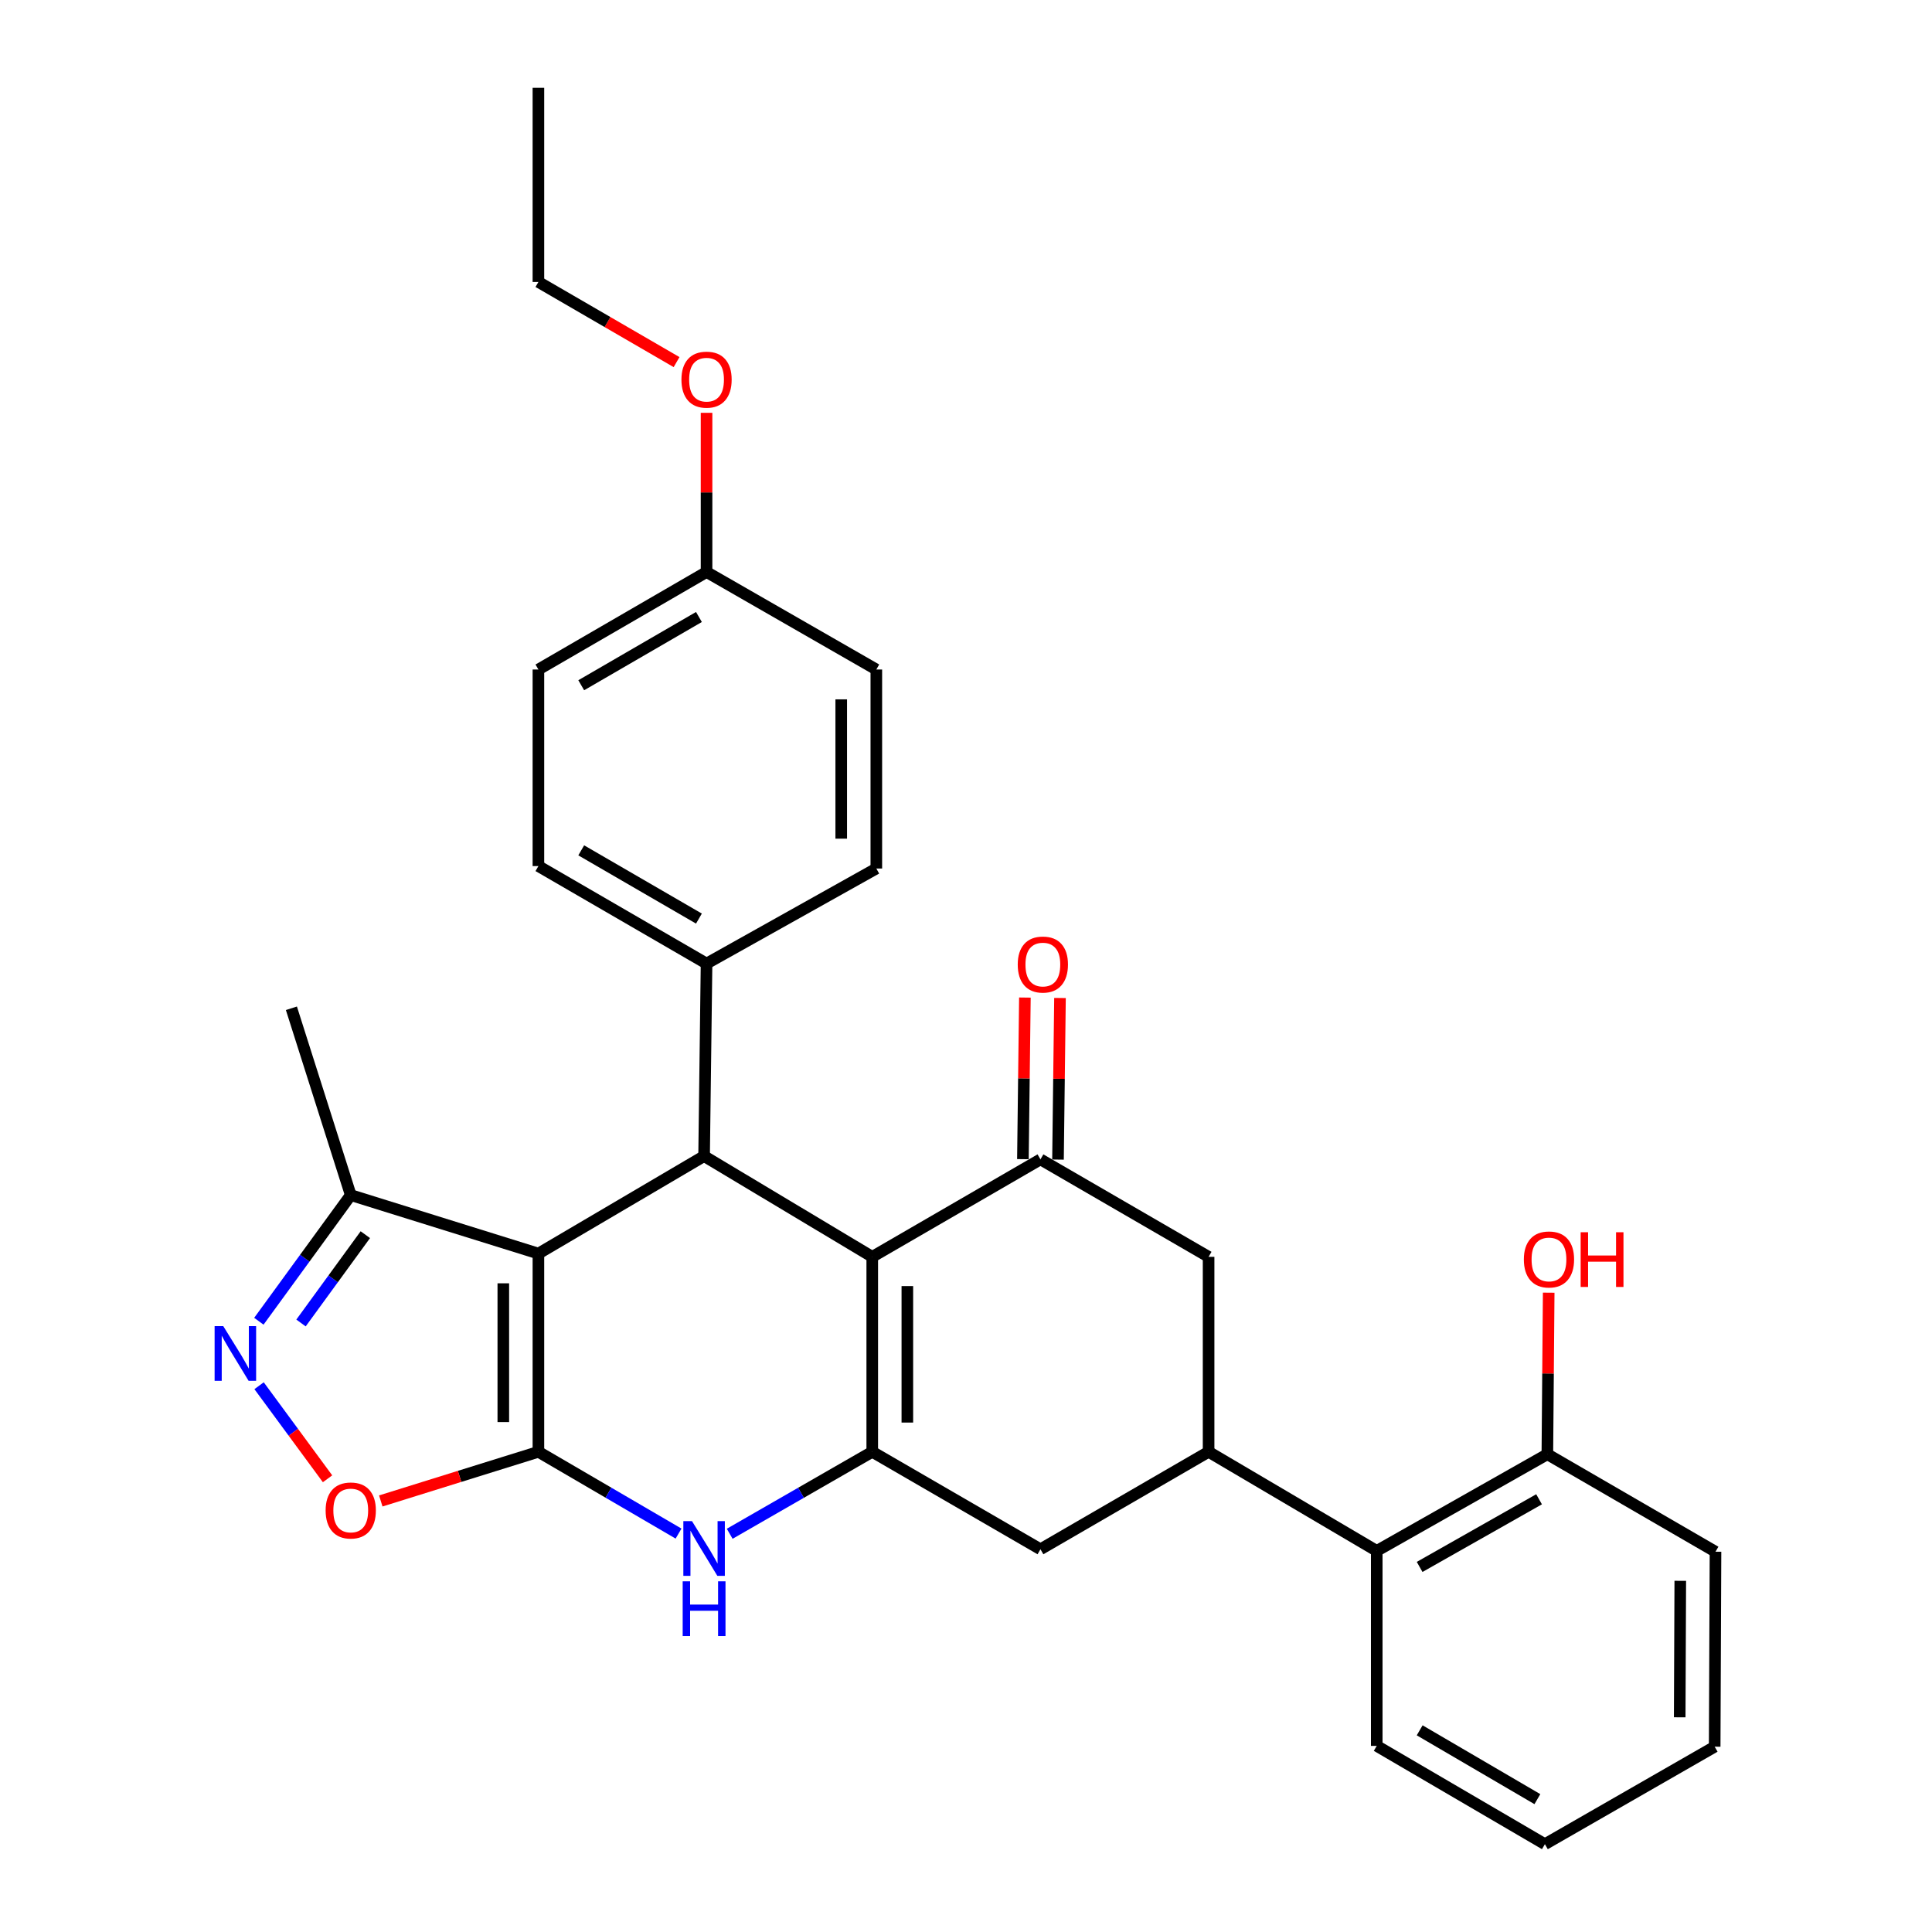 <?xml version='1.0' encoding='iso-8859-1'?>
<svg version='1.1' baseProfile='full'
              xmlns='http://www.w3.org/2000/svg'
                      xmlns:rdkit='http://www.rdkit.org/xml'
                      xmlns:xlink='http://www.w3.org/1999/xlink'
                  xml:space='preserve'
width='1000px' height='1000px' viewBox='0 0 1000 1000'>
<!-- END OF HEADER -->
<rect style='opacity:1.0;fill:#FFFFFF;stroke:none' width='1000' height='1000' x='0' y='0'> </rect>
<path class='bond-0' d='M 278.679,751.452 L 278.679,648.851' style='fill:none;fill-rule:evenodd;stroke:#000000;stroke-width:6px;stroke-linecap:butt;stroke-linejoin:miter;stroke-opacity:1' />
<path class='bond-0' d='M 260.514,736.062 L 260.514,664.241' style='fill:none;fill-rule:evenodd;stroke:#000000;stroke-width:6px;stroke-linecap:butt;stroke-linejoin:miter;stroke-opacity:1' />
<path class='bond-4' d='M 278.679,751.452 L 314.947,772.616' style='fill:none;fill-rule:evenodd;stroke:#000000;stroke-width:6px;stroke-linecap:butt;stroke-linejoin:miter;stroke-opacity:1' />
<path class='bond-4' d='M 314.947,772.616 L 351.215,793.781' style='fill:none;fill-rule:evenodd;stroke:#0000FF;stroke-width:6px;stroke-linecap:butt;stroke-linejoin:miter;stroke-opacity:1' />
<path class='bond-7' d='M 278.679,751.452 L 237.885,764.171' style='fill:none;fill-rule:evenodd;stroke:#000000;stroke-width:6px;stroke-linecap:butt;stroke-linejoin:miter;stroke-opacity:1' />
<path class='bond-7' d='M 237.885,764.171 L 197.091,776.891' style='fill:none;fill-rule:evenodd;stroke:#FF0000;stroke-width:6px;stroke-linecap:butt;stroke-linejoin:miter;stroke-opacity:1' />
<path class='bond-3' d='M 278.679,648.851 L 364.437,598.393' style='fill:none;fill-rule:evenodd;stroke:#000000;stroke-width:6px;stroke-linecap:butt;stroke-linejoin:miter;stroke-opacity:1' />
<path class='bond-9' d='M 278.679,648.851 L 181.547,618.576' style='fill:none;fill-rule:evenodd;stroke:#000000;stroke-width:6px;stroke-linecap:butt;stroke-linejoin:miter;stroke-opacity:1' />
<path class='bond-1' d='M 451.477,650.536 L 451.477,751.452' style='fill:none;fill-rule:evenodd;stroke:#000000;stroke-width:6px;stroke-linecap:butt;stroke-linejoin:miter;stroke-opacity:1' />
<path class='bond-1' d='M 469.642,665.674 L 469.642,736.315' style='fill:none;fill-rule:evenodd;stroke:#000000;stroke-width:6px;stroke-linecap:butt;stroke-linejoin:miter;stroke-opacity:1' />
<path class='bond-5' d='M 451.477,650.536 L 538.537,600.088' style='fill:none;fill-rule:evenodd;stroke:#000000;stroke-width:6px;stroke-linecap:butt;stroke-linejoin:miter;stroke-opacity:1' />
<path class='bond-31' d='M 451.477,650.536 L 364.437,598.393' style='fill:none;fill-rule:evenodd;stroke:#000000;stroke-width:6px;stroke-linecap:butt;stroke-linejoin:miter;stroke-opacity:1' />
<path class='bond-2' d='M 451.477,751.452 L 414.582,772.665' style='fill:none;fill-rule:evenodd;stroke:#000000;stroke-width:6px;stroke-linecap:butt;stroke-linejoin:miter;stroke-opacity:1' />
<path class='bond-2' d='M 414.582,772.665 L 377.687,793.878' style='fill:none;fill-rule:evenodd;stroke:#0000FF;stroke-width:6px;stroke-linecap:butt;stroke-linejoin:miter;stroke-opacity:1' />
<path class='bond-10' d='M 451.477,751.452 L 538.537,801.9' style='fill:none;fill-rule:evenodd;stroke:#000000;stroke-width:6px;stroke-linecap:butt;stroke-linejoin:miter;stroke-opacity:1' />
<path class='bond-13' d='M 364.437,598.393 L 365.709,498.739' style='fill:none;fill-rule:evenodd;stroke:#000000;stroke-width:6px;stroke-linecap:butt;stroke-linejoin:miter;stroke-opacity:1' />
<path class='bond-14' d='M 547.619,600.2 L 548.133,558.379' style='fill:none;fill-rule:evenodd;stroke:#000000;stroke-width:6px;stroke-linecap:butt;stroke-linejoin:miter;stroke-opacity:1' />
<path class='bond-14' d='M 548.133,558.379 L 548.648,516.557' style='fill:none;fill-rule:evenodd;stroke:#FF0000;stroke-width:6px;stroke-linecap:butt;stroke-linejoin:miter;stroke-opacity:1' />
<path class='bond-14' d='M 529.456,599.977 L 529.97,558.155' style='fill:none;fill-rule:evenodd;stroke:#000000;stroke-width:6px;stroke-linecap:butt;stroke-linejoin:miter;stroke-opacity:1' />
<path class='bond-14' d='M 529.97,558.155 L 530.484,516.334' style='fill:none;fill-rule:evenodd;stroke:#FF0000;stroke-width:6px;stroke-linecap:butt;stroke-linejoin:miter;stroke-opacity:1' />
<path class='bond-32' d='M 538.537,600.088 L 625.567,650.536' style='fill:none;fill-rule:evenodd;stroke:#000000;stroke-width:6px;stroke-linecap:butt;stroke-linejoin:miter;stroke-opacity:1' />
<path class='bond-6' d='M 134.098,717.25 L 151.818,741.333' style='fill:none;fill-rule:evenodd;stroke:#0000FF;stroke-width:6px;stroke-linecap:butt;stroke-linejoin:miter;stroke-opacity:1' />
<path class='bond-6' d='M 151.818,741.333 L 169.538,765.415' style='fill:none;fill-rule:evenodd;stroke:#FF0000;stroke-width:6px;stroke-linecap:butt;stroke-linejoin:miter;stroke-opacity:1' />
<path class='bond-30' d='M 133.986,683.874 L 157.767,651.225' style='fill:none;fill-rule:evenodd;stroke:#0000FF;stroke-width:6px;stroke-linecap:butt;stroke-linejoin:miter;stroke-opacity:1' />
<path class='bond-30' d='M 157.767,651.225 L 181.547,618.576' style='fill:none;fill-rule:evenodd;stroke:#000000;stroke-width:6px;stroke-linecap:butt;stroke-linejoin:miter;stroke-opacity:1' />
<path class='bond-30' d='M 155.803,684.774 L 172.45,661.92' style='fill:none;fill-rule:evenodd;stroke:#0000FF;stroke-width:6px;stroke-linecap:butt;stroke-linejoin:miter;stroke-opacity:1' />
<path class='bond-30' d='M 172.45,661.92 L 189.096,639.066' style='fill:none;fill-rule:evenodd;stroke:#000000;stroke-width:6px;stroke-linecap:butt;stroke-linejoin:miter;stroke-opacity:1' />
<path class='bond-8' d='M 625.567,751.452 L 538.537,801.9' style='fill:none;fill-rule:evenodd;stroke:#000000;stroke-width:6px;stroke-linecap:butt;stroke-linejoin:miter;stroke-opacity:1' />
<path class='bond-11' d='M 625.567,751.452 L 625.567,650.536' style='fill:none;fill-rule:evenodd;stroke:#000000;stroke-width:6px;stroke-linecap:butt;stroke-linejoin:miter;stroke-opacity:1' />
<path class='bond-12' d='M 625.567,751.452 L 712.597,802.738' style='fill:none;fill-rule:evenodd;stroke:#000000;stroke-width:6px;stroke-linecap:butt;stroke-linejoin:miter;stroke-opacity:1' />
<path class='bond-23' d='M 181.547,618.576 L 150.828,521.879' style='fill:none;fill-rule:evenodd;stroke:#000000;stroke-width:6px;stroke-linecap:butt;stroke-linejoin:miter;stroke-opacity:1' />
<path class='bond-15' d='M 712.597,802.738 L 800.909,752.714' style='fill:none;fill-rule:evenodd;stroke:#000000;stroke-width:6px;stroke-linecap:butt;stroke-linejoin:miter;stroke-opacity:1' />
<path class='bond-15' d='M 734.797,811.039 L 796.615,776.023' style='fill:none;fill-rule:evenodd;stroke:#000000;stroke-width:6px;stroke-linecap:butt;stroke-linejoin:miter;stroke-opacity:1' />
<path class='bond-24' d='M 712.597,802.738 L 712.597,903.664' style='fill:none;fill-rule:evenodd;stroke:#000000;stroke-width:6px;stroke-linecap:butt;stroke-linejoin:miter;stroke-opacity:1' />
<path class='bond-16' d='M 365.709,498.739 L 278.679,448.281' style='fill:none;fill-rule:evenodd;stroke:#000000;stroke-width:6px;stroke-linecap:butt;stroke-linejoin:miter;stroke-opacity:1' />
<path class='bond-16' d='M 361.765,475.455 L 300.844,440.135' style='fill:none;fill-rule:evenodd;stroke:#000000;stroke-width:6px;stroke-linecap:butt;stroke-linejoin:miter;stroke-opacity:1' />
<path class='bond-17' d='M 365.709,498.739 L 453.586,449.542' style='fill:none;fill-rule:evenodd;stroke:#000000;stroke-width:6px;stroke-linecap:butt;stroke-linejoin:miter;stroke-opacity:1' />
<path class='bond-21' d='M 800.909,752.714 L 801.256,710.902' style='fill:none;fill-rule:evenodd;stroke:#000000;stroke-width:6px;stroke-linecap:butt;stroke-linejoin:miter;stroke-opacity:1' />
<path class='bond-21' d='M 801.256,710.902 L 801.603,669.091' style='fill:none;fill-rule:evenodd;stroke:#FF0000;stroke-width:6px;stroke-linecap:butt;stroke-linejoin:miter;stroke-opacity:1' />
<path class='bond-25' d='M 800.909,752.714 L 887.938,803.172' style='fill:none;fill-rule:evenodd;stroke:#000000;stroke-width:6px;stroke-linecap:butt;stroke-linejoin:miter;stroke-opacity:1' />
<path class='bond-20' d='M 278.679,448.281 L 278.679,346.537' style='fill:none;fill-rule:evenodd;stroke:#000000;stroke-width:6px;stroke-linecap:butt;stroke-linejoin:miter;stroke-opacity:1' />
<path class='bond-19' d='M 453.586,449.542 L 453.586,346.537' style='fill:none;fill-rule:evenodd;stroke:#000000;stroke-width:6px;stroke-linecap:butt;stroke-linejoin:miter;stroke-opacity:1' />
<path class='bond-19' d='M 435.421,434.091 L 435.421,361.988' style='fill:none;fill-rule:evenodd;stroke:#000000;stroke-width:6px;stroke-linecap:butt;stroke-linejoin:miter;stroke-opacity:1' />
<path class='bond-18' d='M 365.709,296.069 L 453.586,346.537' style='fill:none;fill-rule:evenodd;stroke:#000000;stroke-width:6px;stroke-linecap:butt;stroke-linejoin:miter;stroke-opacity:1' />
<path class='bond-22' d='M 365.709,296.069 L 365.709,254.872' style='fill:none;fill-rule:evenodd;stroke:#000000;stroke-width:6px;stroke-linecap:butt;stroke-linejoin:miter;stroke-opacity:1' />
<path class='bond-22' d='M 365.709,254.872 L 365.709,213.676' style='fill:none;fill-rule:evenodd;stroke:#FF0000;stroke-width:6px;stroke-linecap:butt;stroke-linejoin:miter;stroke-opacity:1' />
<path class='bond-33' d='M 365.709,296.069 L 278.679,346.537' style='fill:none;fill-rule:evenodd;stroke:#000000;stroke-width:6px;stroke-linecap:butt;stroke-linejoin:miter;stroke-opacity:1' />
<path class='bond-33' d='M 361.767,319.353 L 300.846,354.681' style='fill:none;fill-rule:evenodd;stroke:#000000;stroke-width:6px;stroke-linecap:butt;stroke-linejoin:miter;stroke-opacity:1' />
<path class='bond-26' d='M 350.193,187.426 L 314.436,166.686' style='fill:none;fill-rule:evenodd;stroke:#FF0000;stroke-width:6px;stroke-linecap:butt;stroke-linejoin:miter;stroke-opacity:1' />
<path class='bond-26' d='M 314.436,166.686 L 278.679,145.947' style='fill:none;fill-rule:evenodd;stroke:#000000;stroke-width:6px;stroke-linecap:butt;stroke-linejoin:miter;stroke-opacity:1' />
<path class='bond-28' d='M 712.597,903.664 L 799.637,954.545' style='fill:none;fill-rule:evenodd;stroke:#000000;stroke-width:6px;stroke-linecap:butt;stroke-linejoin:miter;stroke-opacity:1' />
<path class='bond-28' d='M 734.82,895.614 L 795.748,931.231' style='fill:none;fill-rule:evenodd;stroke:#000000;stroke-width:6px;stroke-linecap:butt;stroke-linejoin:miter;stroke-opacity:1' />
<path class='bond-34' d='M 887.938,803.172 L 887.515,904.087' style='fill:none;fill-rule:evenodd;stroke:#000000;stroke-width:6px;stroke-linecap:butt;stroke-linejoin:miter;stroke-opacity:1' />
<path class='bond-34' d='M 869.71,818.233 L 869.413,888.874' style='fill:none;fill-rule:evenodd;stroke:#000000;stroke-width:6px;stroke-linecap:butt;stroke-linejoin:miter;stroke-opacity:1' />
<path class='bond-27' d='M 278.679,145.947 L 278.679,45.455' style='fill:none;fill-rule:evenodd;stroke:#000000;stroke-width:6px;stroke-linecap:butt;stroke-linejoin:miter;stroke-opacity:1' />
<path class='bond-29' d='M 799.637,954.545 L 887.515,904.087' style='fill:none;fill-rule:evenodd;stroke:#000000;stroke-width:6px;stroke-linecap:butt;stroke-linejoin:miter;stroke-opacity:1' />
<path  class='atom-5' d='M 358.177 787.336
L 367.457 802.336
Q 368.377 803.816, 369.857 806.496
Q 371.337 809.176, 371.417 809.336
L 371.417 787.336
L 375.177 787.336
L 375.177 815.656
L 371.297 815.656
L 361.337 799.256
Q 360.177 797.336, 358.937 795.136
Q 357.737 792.936, 357.377 792.256
L 357.377 815.656
L 353.697 815.656
L 353.697 787.336
L 358.177 787.336
' fill='#0000FF'/>
<path  class='atom-5' d='M 353.357 818.488
L 357.197 818.488
L 357.197 830.528
L 371.677 830.528
L 371.677 818.488
L 375.517 818.488
L 375.517 846.808
L 371.677 846.808
L 371.677 833.728
L 357.197 833.728
L 357.197 846.808
L 353.357 846.808
L 353.357 818.488
' fill='#0000FF'/>
<path  class='atom-7' d='M 115.565 686.41
L 124.845 701.41
Q 125.765 702.89, 127.245 705.57
Q 128.725 708.25, 128.805 708.41
L 128.805 686.41
L 132.565 686.41
L 132.565 714.73
L 128.685 714.73
L 118.725 698.33
Q 117.565 696.41, 116.325 694.21
Q 115.125 692.01, 114.765 691.33
L 114.765 714.73
L 111.085 714.73
L 111.085 686.41
L 115.565 686.41
' fill='#0000FF'/>
<path  class='atom-8' d='M 168.547 781.817
Q 168.547 775.017, 171.907 771.217
Q 175.267 767.417, 181.547 767.417
Q 187.827 767.417, 191.187 771.217
Q 194.547 775.017, 194.547 781.817
Q 194.547 788.697, 191.147 792.617
Q 187.747 796.497, 181.547 796.497
Q 175.307 796.497, 171.907 792.617
Q 168.547 788.737, 168.547 781.817
M 181.547 793.297
Q 185.867 793.297, 188.187 790.417
Q 190.547 787.497, 190.547 781.817
Q 190.547 776.257, 188.187 773.457
Q 185.867 770.617, 181.547 770.617
Q 177.227 770.617, 174.867 773.417
Q 172.547 776.217, 172.547 781.817
Q 172.547 787.537, 174.867 790.417
Q 177.227 793.297, 181.547 793.297
' fill='#FF0000'/>
<path  class='atom-15' d='M 526.779 499.242
Q 526.779 492.442, 530.139 488.642
Q 533.499 484.842, 539.779 484.842
Q 546.059 484.842, 549.419 488.642
Q 552.779 492.442, 552.779 499.242
Q 552.779 506.122, 549.379 510.042
Q 545.979 513.922, 539.779 513.922
Q 533.539 513.922, 530.139 510.042
Q 526.779 506.162, 526.779 499.242
M 539.779 510.722
Q 544.099 510.722, 546.419 507.842
Q 548.779 504.922, 548.779 499.242
Q 548.779 493.682, 546.419 490.882
Q 544.099 488.042, 539.779 488.042
Q 535.459 488.042, 533.099 490.842
Q 530.779 493.642, 530.779 499.242
Q 530.779 504.962, 533.099 507.842
Q 535.459 510.722, 539.779 510.722
' fill='#FF0000'/>
<path  class='atom-22' d='M 788.746 651.888
Q 788.746 645.088, 792.106 641.288
Q 795.466 637.488, 801.746 637.488
Q 808.026 637.488, 811.386 641.288
Q 814.746 645.088, 814.746 651.888
Q 814.746 658.768, 811.346 662.688
Q 807.946 666.568, 801.746 666.568
Q 795.506 666.568, 792.106 662.688
Q 788.746 658.808, 788.746 651.888
M 801.746 663.368
Q 806.066 663.368, 808.386 660.488
Q 810.746 657.568, 810.746 651.888
Q 810.746 646.328, 808.386 643.528
Q 806.066 640.688, 801.746 640.688
Q 797.426 640.688, 795.066 643.488
Q 792.746 646.288, 792.746 651.888
Q 792.746 657.608, 795.066 660.488
Q 797.426 663.368, 801.746 663.368
' fill='#FF0000'/>
<path  class='atom-22' d='M 818.146 637.808
L 821.986 637.808
L 821.986 649.848
L 836.466 649.848
L 836.466 637.808
L 840.306 637.808
L 840.306 666.128
L 836.466 666.128
L 836.466 653.048
L 821.986 653.048
L 821.986 666.128
L 818.146 666.128
L 818.146 637.808
' fill='#FF0000'/>
<path  class='atom-23' d='M 352.709 196.505
Q 352.709 189.705, 356.069 185.905
Q 359.429 182.105, 365.709 182.105
Q 371.989 182.105, 375.349 185.905
Q 378.709 189.705, 378.709 196.505
Q 378.709 203.385, 375.309 207.305
Q 371.909 211.185, 365.709 211.185
Q 359.469 211.185, 356.069 207.305
Q 352.709 203.425, 352.709 196.505
M 365.709 207.985
Q 370.029 207.985, 372.349 205.105
Q 374.709 202.185, 374.709 196.505
Q 374.709 190.945, 372.349 188.145
Q 370.029 185.305, 365.709 185.305
Q 361.389 185.305, 359.029 188.105
Q 356.709 190.905, 356.709 196.505
Q 356.709 202.225, 359.029 205.105
Q 361.389 207.985, 365.709 207.985
' fill='#FF0000'/>
</svg>
